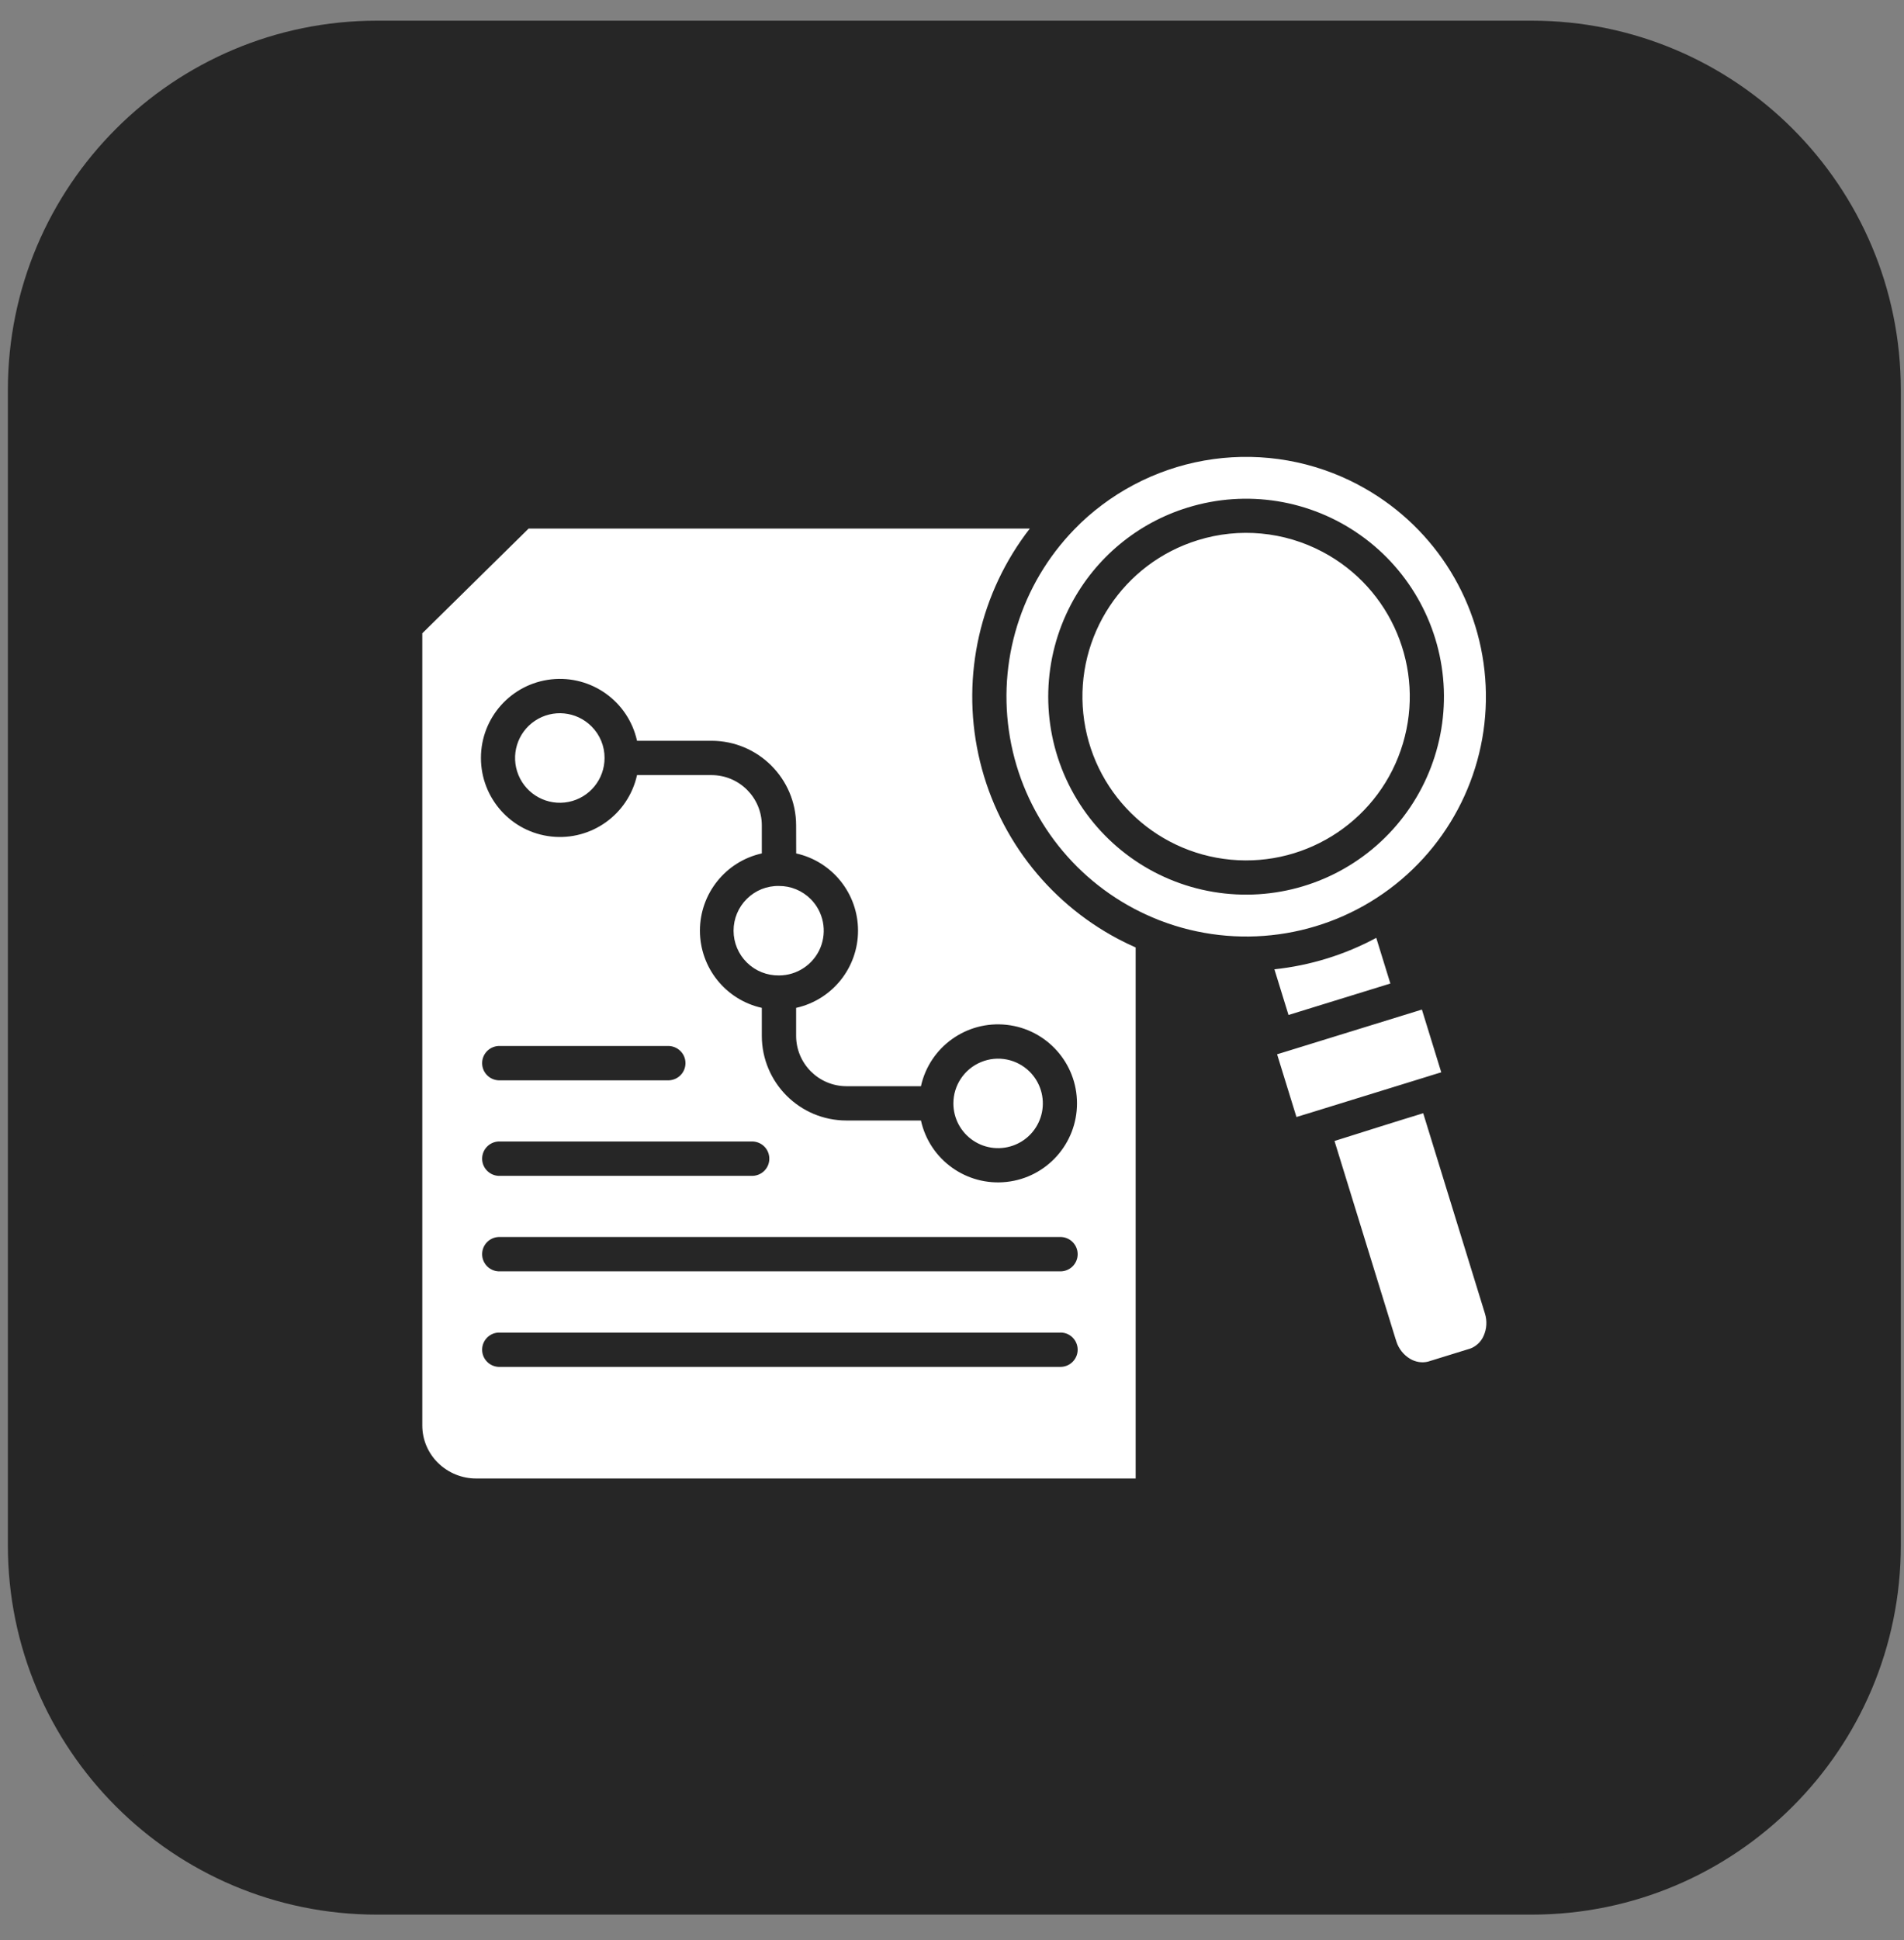 <svg width="54" height="55" viewBox="0 0 54 55" fill="none" xmlns="http://www.w3.org/2000/svg">
<rect x="0" y="0" width="54" height="55" fill="#808080" stroke="none"/>
<path d="M43.442 1.363H10.691C5.339 1.363 1 5.702 1 11.055V43.805C1 49.158 5.339 53.497 10.691 53.497H43.442C48.794 53.497 53.133 49.158 53.133 43.805V11.055C53.133 5.702 48.794 1.363 43.442 1.363Z" fill="#262626" stroke="#262626" stroke-width="1.554"/>
<path fill-rule="evenodd" clip-rule="evenodd" d="M14.135 30.624C13.877 30.61 13.674 30.396 13.674 30.137C13.674 29.879 13.877 29.666 14.135 29.651H18.928C19.061 29.645 19.192 29.693 19.289 29.785C19.386 29.876 19.441 30.003 19.441 30.137C19.441 30.271 19.386 30.399 19.289 30.491C19.192 30.582 19.061 30.631 18.928 30.624L14.135 30.624ZM14.135 33.332C13.877 33.317 13.674 33.104 13.674 32.846C13.674 32.586 13.877 32.373 14.135 32.358H21.306C21.44 32.352 21.571 32.4 21.668 32.492C21.765 32.584 21.819 32.712 21.819 32.846C21.819 32.979 21.765 33.106 21.668 33.198C21.571 33.29 21.44 33.338 21.306 33.332L14.135 33.332ZM14.135 36.039C13.877 36.025 13.674 35.811 13.674 35.553C13.674 35.294 13.877 35.08 14.135 35.066H30.051C30.184 35.059 30.316 35.108 30.412 35.2C30.509 35.291 30.564 35.42 30.564 35.553C30.564 35.687 30.509 35.814 30.412 35.906C30.316 35.997 30.184 36.046 30.051 36.039L14.135 36.039ZM14.135 38.747C13.877 38.733 13.674 38.519 13.674 38.261C13.674 38.001 13.877 37.788 14.135 37.775H30.051C30.184 37.767 30.316 37.815 30.412 37.907C30.509 37.999 30.564 38.127 30.564 38.261C30.564 38.394 30.509 38.521 30.412 38.613C30.316 38.706 30.184 38.753 30.051 38.747L14.135 38.747ZM16.776 20.591C16.347 20.161 15.677 20.096 15.174 20.431C14.669 20.767 14.473 21.413 14.705 21.973C14.937 22.532 15.531 22.85 16.125 22.732C16.719 22.614 17.146 22.093 17.146 21.487C17.148 21.151 17.014 20.828 16.776 20.591ZM29.205 30.382C28.842 30.019 28.296 29.91 27.823 30.107C27.349 30.303 27.039 30.765 27.039 31.279C27.039 31.702 27.25 32.098 27.603 32.333C27.955 32.569 28.402 32.612 28.793 32.45C29.185 32.289 29.469 31.942 29.552 31.526C29.634 31.11 29.505 30.682 29.205 30.382ZM22.991 25.485C22.752 25.247 22.43 25.113 22.093 25.115C21.753 25.108 21.425 25.239 21.183 25.479C20.941 25.717 20.805 26.042 20.805 26.383C20.805 26.722 20.941 27.048 21.183 27.286C21.425 27.525 21.753 27.656 22.093 27.651C22.606 27.651 23.069 27.341 23.266 26.869C23.462 26.394 23.354 25.848 22.991 25.485ZM22.581 24.194L22.579 23.397C22.578 22.073 21.505 21.002 20.182 20.999H18.067C17.82 19.883 16.772 19.134 15.636 19.258C14.499 19.383 13.64 20.343 13.64 21.485C13.64 22.629 14.499 23.589 15.636 23.713C16.772 23.837 17.82 23.087 18.067 21.972H20.182C20.968 21.974 21.605 22.61 21.606 23.396V24.192C20.581 24.42 19.851 25.331 19.851 26.381C19.851 27.432 20.581 28.342 21.606 28.57V29.366C21.609 30.689 22.68 31.762 24.005 31.763H26.119C26.366 32.879 27.414 33.629 28.55 33.504C29.685 33.38 30.545 32.42 30.545 31.277C30.545 30.135 29.685 29.175 28.55 29.051C27.414 28.926 26.366 29.675 26.119 30.791H24.005C23.219 30.789 22.582 30.152 22.579 29.366V28.57C23.605 28.342 24.335 27.433 24.335 26.381C24.335 25.331 23.605 24.42 22.579 24.192L22.581 24.194ZM38.517 13.74C40.582 14.828 41.943 16.899 42.122 19.225C42.303 21.552 41.277 23.808 39.406 25.202C37.534 26.596 35.079 26.932 32.901 26.094C32.883 26.085 32.863 26.077 32.843 26.071C32.612 25.979 32.385 25.874 32.165 25.759C30.241 24.741 28.92 22.864 28.613 20.709C28.305 18.554 29.047 16.383 30.609 14.867C30.624 14.853 30.64 14.838 30.655 14.821C31.687 13.842 33.002 13.209 34.411 13.015C35.822 12.82 37.259 13.074 38.517 13.739L38.517 13.74ZM32.209 26.858C32.041 26.785 31.875 26.703 31.713 26.618C29.683 25.546 28.231 23.629 27.748 21.384C27.265 19.14 27.799 16.796 29.207 14.983H14.993L11.977 17.952V40.412C11.977 40.809 12.139 41.19 12.423 41.469C12.712 41.753 13.101 41.912 13.506 41.911H32.209L32.209 26.858ZM39.432 27.878L39.032 26.584L39.034 26.585C38.138 27.067 37.155 27.37 36.144 27.477L36.544 28.772L39.433 27.88L39.432 27.878ZM37.848 32.343L39.585 37.973H39.587C39.594 37.995 39.602 38.018 39.607 38.04C39.674 38.24 39.81 38.409 39.991 38.518C40.145 38.611 40.328 38.64 40.502 38.598C40.523 38.59 40.544 38.584 40.566 38.578L41.673 38.236L41.672 38.238C41.851 38.179 41.998 38.047 42.075 37.874C42.167 37.673 42.181 37.444 42.114 37.233L40.364 31.557C39.526 31.812 38.688 32.08 37.85 32.343L37.848 32.343ZM40.545 30.499L37.101 31.563L36.769 31.664L36.22 29.886L36.364 29.842L40.18 28.664L40.327 28.618L40.876 30.397L40.545 30.498L40.545 30.499ZM37.51 15.644C39.469 16.679 40.422 18.953 39.789 21.075C39.157 23.197 37.112 24.576 34.908 24.37C32.703 24.163 30.952 22.428 30.724 20.226C30.496 18.023 31.855 15.966 33.972 15.313C35.148 14.947 36.422 15.068 37.51 15.644ZM33.687 14.387C35.355 13.872 37.166 14.163 38.588 15.173C40.011 16.183 40.883 17.796 40.949 19.54C41.013 21.283 40.264 22.957 38.921 24.07C37.577 25.184 35.793 25.608 34.092 25.22C32.392 24.833 30.968 23.676 30.24 22.09C29.513 20.505 29.564 18.671 30.378 17.128C31.073 15.81 32.263 14.823 33.687 14.387Z" fill="white"/>
</svg>
